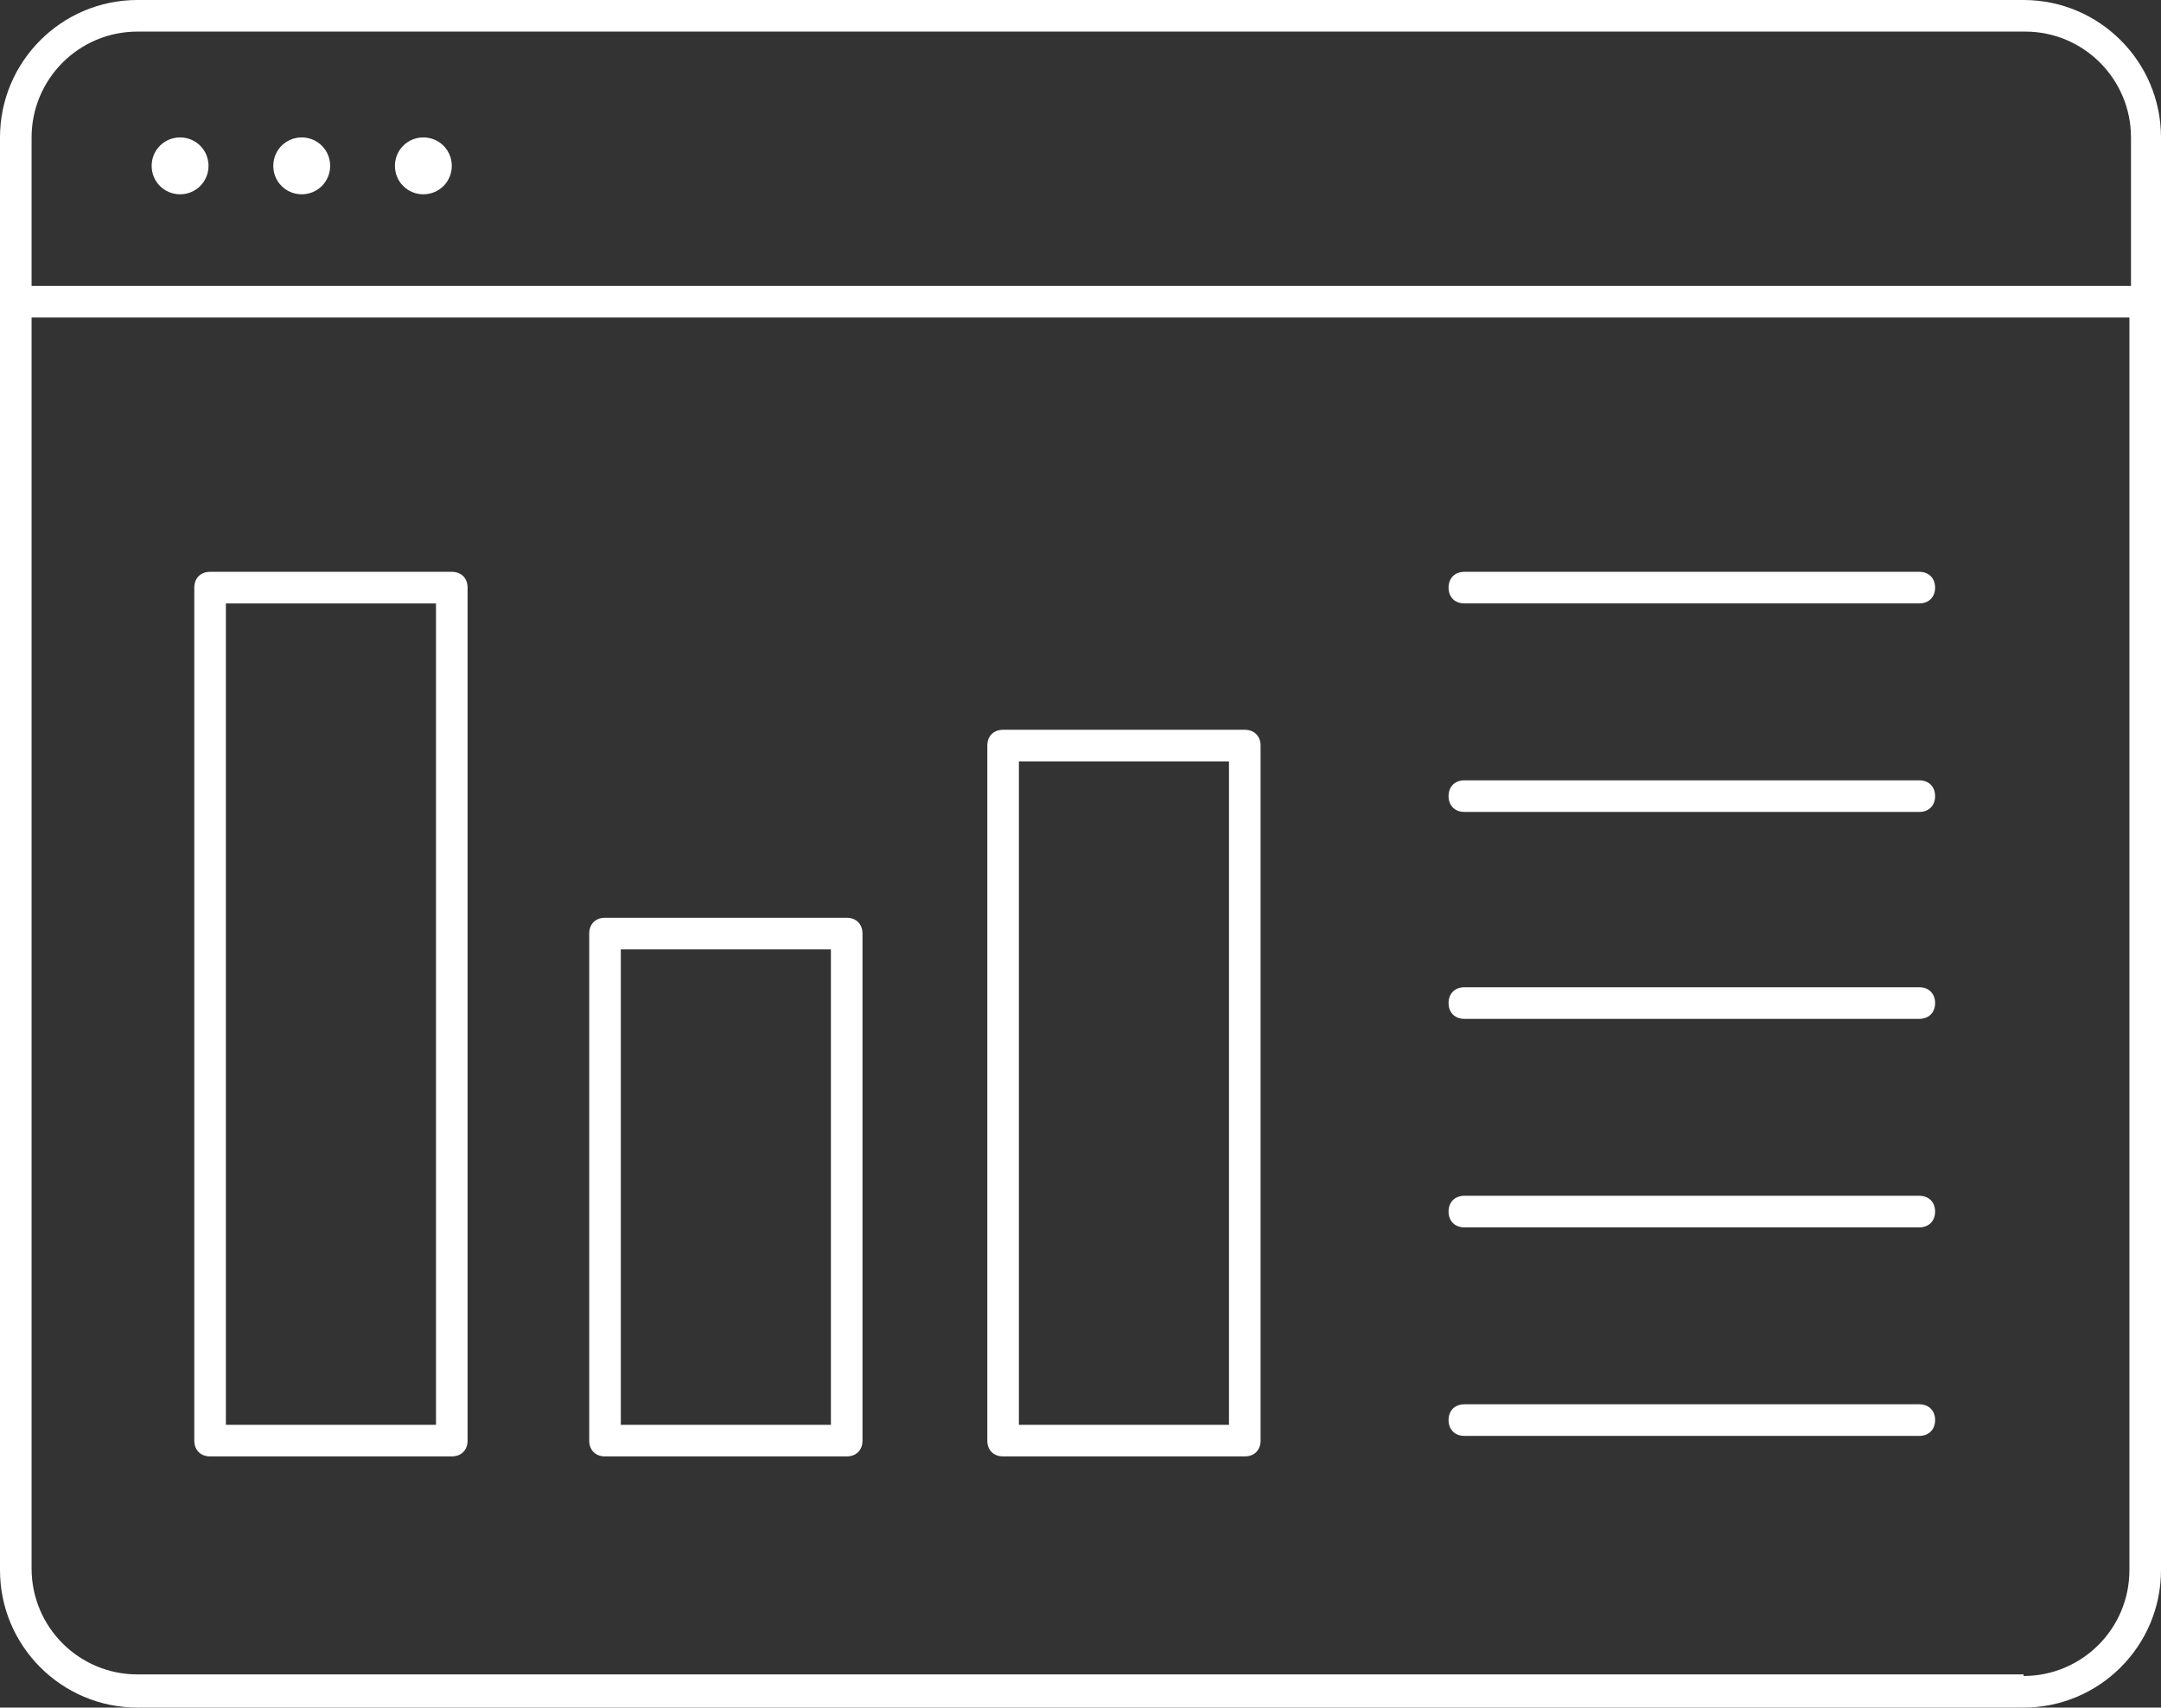 <svg viewBox="0 0 136.8 108.1" xmlns="http://www.w3.org/2000/svg"><rect x="0" y="0" width="136.8" height="108.1" fill="#333333" stroke="none"/><g fill="#fff"><path d="m128.1 0h-119.4c-4.8 0-8.7 3.9-8.7 8.7v90.7c0 4.8 3.9 8.7 8.7 8.7h119.4c4.8 0 8.7-3.9 8.7-8.7v-90.7c0-4.8-3.9-8.7-8.7-8.7zm-119.4 2h119.5c3.7 0 6.7 3 6.7 6.7v9.4h-132.9v-9.4c0-3.7 3-6.7 6.7-6.7zm119.4 104h-119.4c-3.7 0-6.7-3-6.7-6.7v-79.2h132.8v79.3c0 3.7-3 6.7-6.7 6.7z"/><path d="m11.4 12.3c1 0 1.8-.8 1.8-1.8s-.8-1.8-1.8-1.8-1.8.8-1.8 1.8.8 1.8 1.8 1.8z"/><path d="m19.1 12.3c1 0 1.8-.8 1.8-1.8s-.8-1.8-1.8-1.8-1.8.8-1.8 1.8.8 1.8 1.8 1.8z"/><path d="m26.8 12.3c1 0 1.8-.8 1.8-1.8s-.8-1.8-1.8-1.8-1.8.8-1.8 1.8.8 1.8 1.8 1.8z"/><path d="m28.6 36.2h-15.3c-.6 0-1 .4-1 1v54c0 .6.4 1 1 1h15.3c.6 0 1-.4 1-1v-54c0-.6-.4-1-1-1zm-1 54h-13.3v-52h13.3z"/><path d="m53.6 58.1h-15.3c-.6 0-1 .4-1 1v32.1c0 .6.4 1 1 1h15.3c.6 0 1-.4 1-1v-32.1c0-.6-.4-1-1-1zm-1 32.1h-13.3v-30.1h13.3z"/><path d="m78.8 46.2h-15.3c-.6 0-1 .4-1 1v44c0 .6.4 1 1 1h15.3c.6 0 1-.4 1-1v-44c0-.6-.4-1-1-1zm-1 44h-13.3v-42h13.3z"/><path d="m121.5 36.2h-28.8c-.6 0-1 .4-1 1s.4 1 1 1h28.8c.6 0 1-.4 1-1s-.4-1-1-1z"/><path d="m121.5 49.4h-28.8c-.6 0-1 .4-1 1s.4 1 1 1h28.8c.6 0 1-.4 1-1s-.4-1-1-1z"/><path d="m121.5 62.5h-28.8c-.6 0-1 .4-1 1s.4 1 1 1h28.8c.6 0 1-.4 1-1s-.4-1-1-1z"/><path d="m121.5 75.7h-28.8c-.6 0-1 .4-1 1s.4 1 1 1h28.8c.6 0 1-.4 1-1s-.4-1-1-1z"/><path d="m121.5 88.9h-28.8c-.6 0-1 .4-1 1s.4 1 1 1h28.8c.6 0 1-.4 1-1s-.4-1-1-1z"/></g></svg>